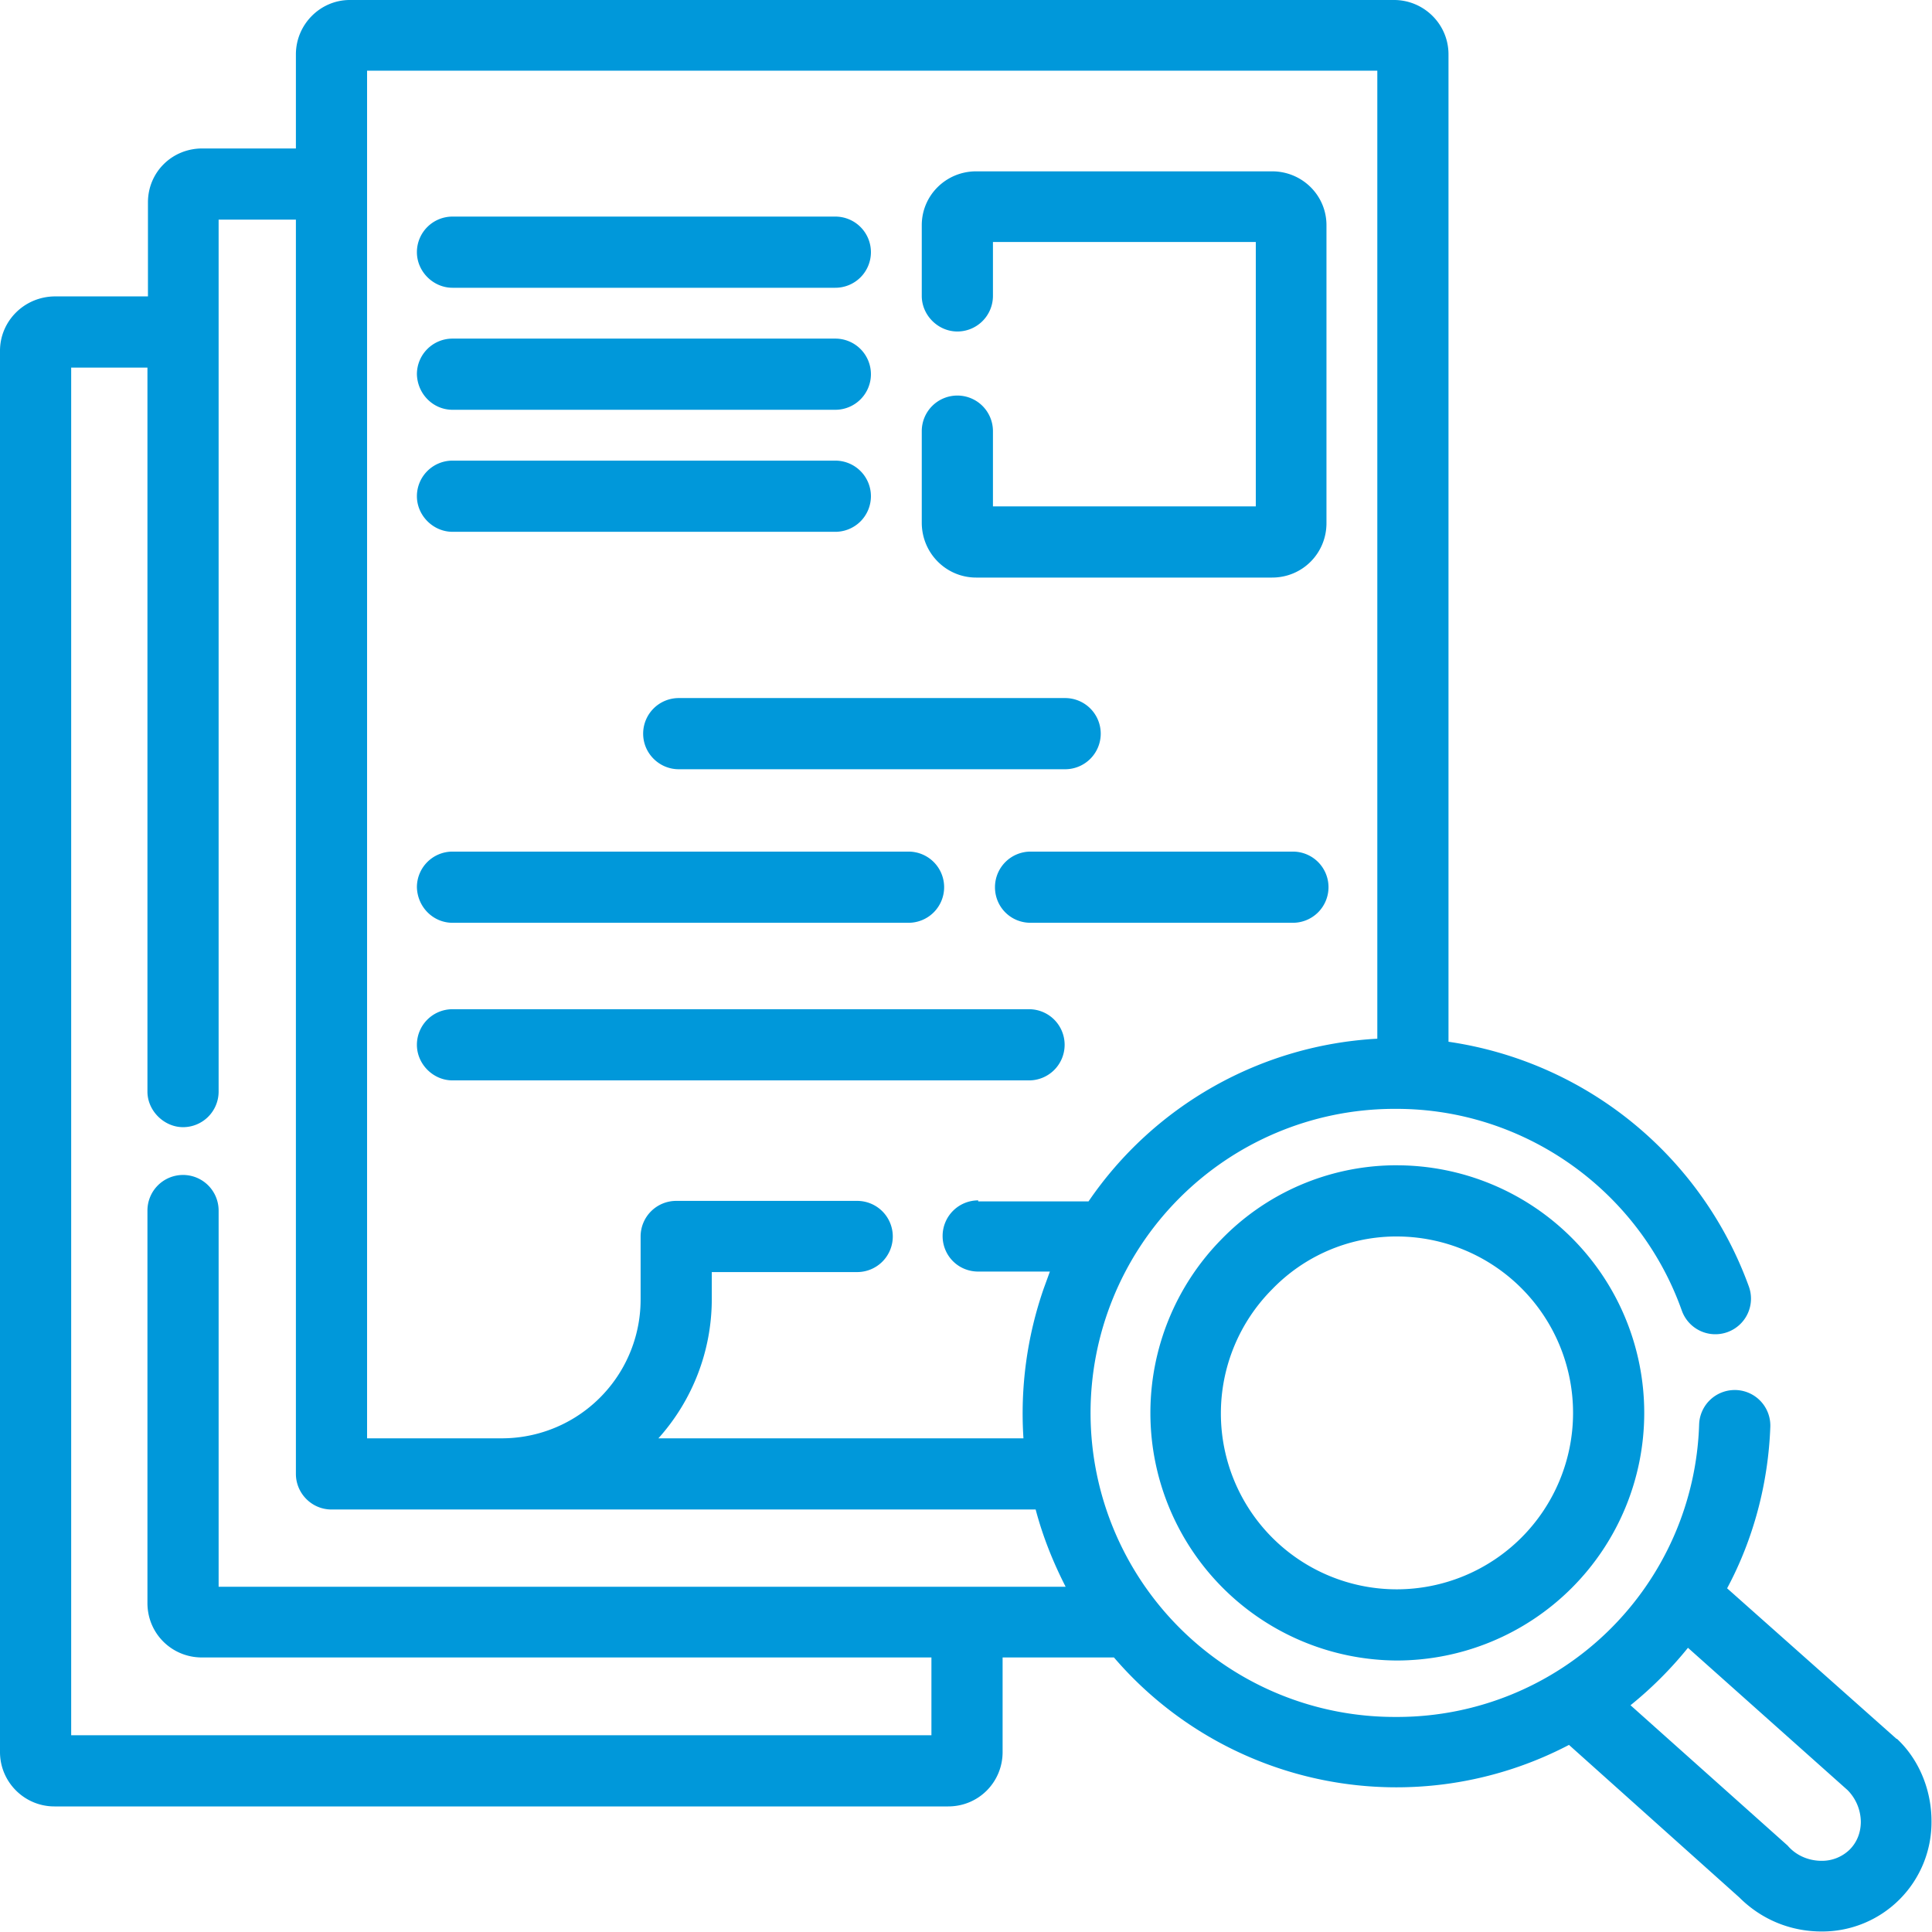 <?xml version="1.0" encoding="UTF-8"?> <svg xmlns="http://www.w3.org/2000/svg" width="38" height="38" fill="none"><g clip-path="url(#clip0)" fill="#0098DA"><path d="M19.2 11.2h5.82c.51 0 .92-.4.92-.91V4.43c0-.5-.4-.92-.92-.92H19.2c-.5 0-.92.42-.92.92v1.39c0 .3.25.55.55.55.3 0 .56-.25.56-.55v-1.2h5.46v5.48h-5.46V8.48c0-.3-.25-.56-.56-.56-.3 0-.55.25-.55.56v1.8c0 .52.41.93.92.93zM8.9 10.32h7.53c.3 0 .55-.25.55-.55 0-.3-.25-.56-.55-.56H8.9a.56.56 0 000 1.1zM21.5 14.43c0-.3-.25-.55-.56-.55h-7.59c-.3 0-.55.25-.55.55 0 .3.25.56.55.56h7.6c.3 0 .55-.25.55-.56zM8.9 7.9h7.53c.3 0 .55-.24.55-.54 0-.3-.25-.56-.55-.56H8.9c-.3 0-.55.26-.55.56 0 .3.25.55.55.55zM8.9 5.5h7.53c.3 0 .55-.24.55-.54 0-.3-.25-.56-.55-.56H8.9a.56.56 0 000 1.1zM8.9 21.1h11.34c.3 0 .55-.25.55-.55 0-.3-.25-.56-.55-.56H8.9a.56.56 0 000 1.1zM8.9 18h8.97c.3 0 .55-.24.55-.55 0-.3-.25-.55-.55-.55H8.9c-.3 0-.55.25-.55.55 0 .3.25.56.55.56zM25.43 16.9h-5.16c-.3 0-.56.25-.56.55 0 .3.25.56.56.56h5.16a.56.56 0 000-1.1z"></path><path d="M37.2 34.31l-.02-.02-3.4-3.03c.54-.98.85-2.08.88-3.22.01-.3-.22-.56-.53-.57-.3 0-.56.23-.57.53a6.1 6.1 0 01-12.2-.23 6.15 6.15 0 016.1-6.13 6.12 6.12 0 015.75 4.07c.1.29.42.43.71.34.29-.1.43-.42.34-.7a7.24 7.24 0 00-5.92-4.76V1.07c0-.51-.41-.92-.92-.92H6.88c-.51 0-.92.41-.92.92v2H3.98c-.51 0-.92.4-.92.91v2h-2c-.5 0-.91.41-.91.92v27.56c0 .5.41.92.92.92h17.58c.51 0 .92-.41.92-.92v-2h2.4a7.2 7.2 0 008.92 1.7l3.42 3.07a2.1 2.1 0 002.95.04 2.1 2.1 0 00-.06-2.96zM7.06 1.25h20.17v19.32a7.22 7.22 0 00-5.76 3.2h-2.24c-.3 0-.55.25-.55.55 0 .3.25.56.55.56h1.63l-.2.51a7.18 7.18 0 00-.38 3.05h-7.67a3.97 3.97 0 001.23-2.88v-.68h3a.56.56 0 000-1.1H13.3c-.3 0-.56.24-.56.54v1.23c0 1.6-1.29 2.88-2.86 2.88h-2.8V1.25zm-2.9 30.1V23.8c0-.3-.25-.55-.55-.55-.3 0-.55.25-.55.55v7.73c0 .51.4.92.92.92h14.49v1.82H1.25V7.08h1.8v14.39c0 .3.26.55.56.55.3 0 .55-.25.55-.55V4.17h1.8v24.82c0 .3.26.55.56.55h13.95c.17.64.4 1.25.73 1.81H4.16zm32.32 5.13c-.38.39-1.03.34-1.43-.07l-3.2-2.88c.49-.38.94-.84 1.33-1.33l3.26 2.9c.37.37.42 1.02.04 1.38z"></path><path d="M19.2 11.36h5.82c.6 0 1.07-.48 1.07-1.07V4.43c0-.59-.48-1.06-1.07-1.06H19.2c-.59 0-1.07.47-1.07 1.06v1.39c0 .38.32.7.7.7a.7.7 0 00.7-.7V4.76h5.17v5.2h-5.17V8.48a.7.7 0 00-.7-.7.7.7 0 00-.7.7v1.8c0 .6.48 1.08 1.07 1.08zM8.9 10.46h7.53a.7.7 0 00.7-.7.7.7 0 00-.7-.7H8.9a.7.7 0 00-.7.7c0 .38.32.7.7.7zM13.35 13.73a.7.7 0 00-.7.7c0 .39.32.7.7.7h7.6a.7.7 0 00.7-.7.7.7 0 00-.7-.7h-7.6zM8.9 8.06h7.53a.7.7 0 00.7-.7.7.7 0 00-.7-.7H8.9a.7.7 0 00-.7.7c.01.39.32.7.7.7zM8.9 5.66h7.53a.7.7 0 00.7-.7.7.7 0 00-.7-.7H8.9a.7.7 0 00-.7.7c0 .38.32.7.7.7zM20.24 19.85H8.9a.7.7 0 00-.7.7c0 .38.32.7.7.7h11.34a.7.7 0 00.7-.7.7.7 0 00-.7-.7zM8.9 18.15h8.97a.7.7 0 00.7-.7.7.7 0 00-.7-.7H8.9a.7.7 0 00-.7.7c.01.39.32.7.7.7zM26.13 17.45a.7.7 0 00-.7-.7h-5.16a.7.7 0 00-.7.7c0 .39.31.7.7.7h5.16a.7.7 0 00.7-.7z"></path><path d="M37.3 34.2l-.01-.01-3.32-2.95c.52-.97.81-2.07.85-3.18a.7.7 0 00-.68-.72h-.02a.7.7 0 00-.7.67 5.94 5.94 0 01-5.9 5.76h-.05a5.97 5.97 0 01-.08-11.96h.08c2.51 0 4.77 1.6 5.61 3.97a.7.7 0 00.9.42.7.7 0 00.42-.89 7.42 7.42 0 00-5.91-4.82V1.07C28.49.47 28 0 27.42 0H6.88C6.3 0 5.82.48 5.82 1.07v1.85H3.98c-.6 0-1.07.47-1.07 1.06v1.85H1.07C.47 5.84 0 6.32 0 6.9v27.56c0 .59.48 1.07 1.07 1.07h17.58c.6 0 1.07-.48 1.07-1.07V32.6h2.19a7.32 7.32 0 008.95 1.72l3.35 3c.43.43 1 .67 1.62.67a2.15 2.15 0 002.16-2.17c0-.62-.25-1.22-.68-1.62zm-33-2.99v-7.4a.7.7 0 00-.7-.7.7.7 0 00-.7.7v7.72c0 .6.48 1.07 1.07 1.07h14.35v1.53H1.4V7.23h1.5v14.24c0 .38.33.7.7.7a.7.7 0 00.7-.7V4.32h1.52v24.67c0 .38.31.7.7.7h13.85c.14.53.34 1.03.59 1.52H4.3zm14.94-7.6a.7.7 0 00-.7.7c0 .39.31.7.7.7h1.41l-.12.33a7.49 7.49 0 00-.4 2.95h-7.18A4.1 4.1 0 0014 25.56v-.54h2.86a.7.7 0 00.7-.7.7.7 0 00-.7-.7h-3.56a.7.7 0 00-.7.7v1.23a2.73 2.73 0 01-2.72 2.74H7.22V1.39h19.87v19.04a7.36 7.36 0 00-5.68 3.2h-2.17v-.01zm17.14 12.77a.78.78 0 01-.55.22c-.25 0-.5-.1-.67-.3l-3.09-2.76c.41-.33.8-.72 1.13-1.13l3.14 2.8a.9.9 0 01.26.62c0 .22-.08.41-.22.55z"></path><path d="M27.47 22.92h-.07a4.8 4.8 0 00-3.38 1.46 4.87 4.87 0 003.45 8.28 4.87 4.87 0 000-9.74zm0 8.34a3.46 3.46 0 01-2.45-5.9 3.4 3.4 0 012.4-1.04h.05a3.46 3.46 0 010 6.94z"></path><path d="M27.47 23.07a4.73 4.73 0 000 9.44 4.72 4.72 0 000-9.44zm0 8.33a3.61 3.61 0 11.02-7.22 3.61 3.61 0 01-.02 7.22z"></path></g><defs><clipPath id="clip0"><path fill="#fff" d="M0 0h37.99v38H0z"></path></clipPath></defs></svg> 